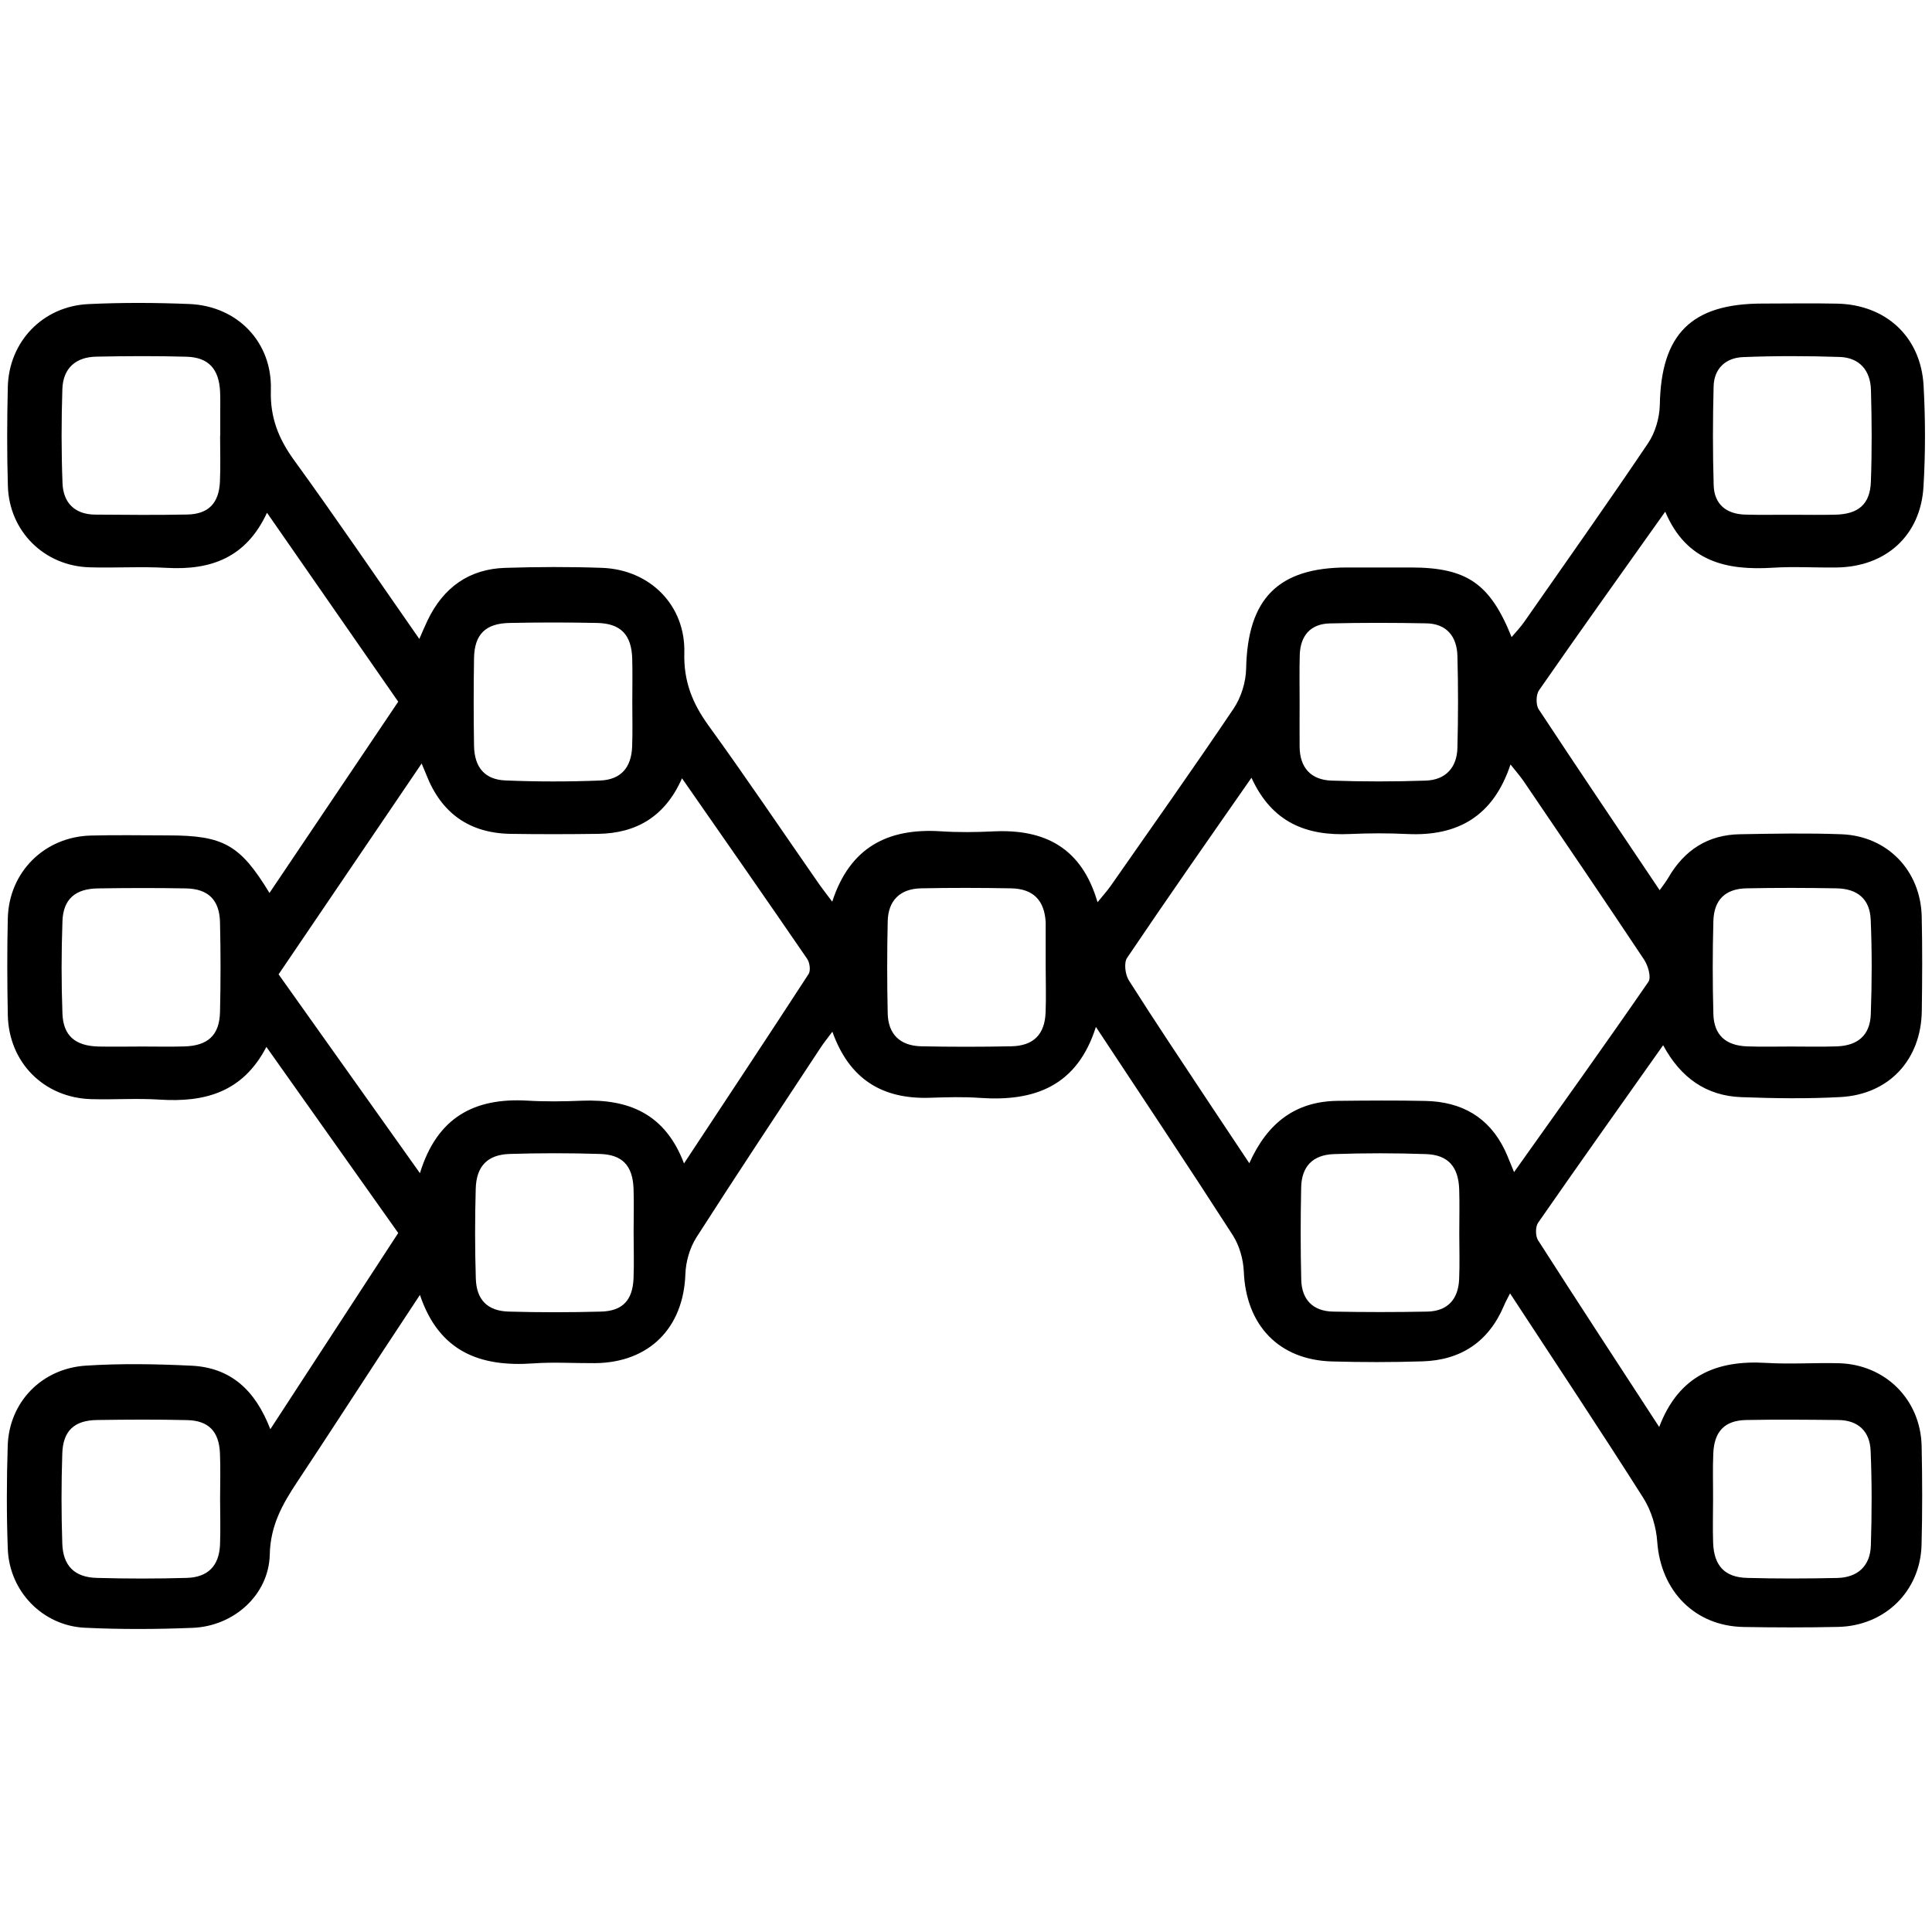 <?xml version="1.0" encoding="iso-8859-1"?>
<!-- Generator: Adobe Illustrator 16.0.0, SVG Export Plug-In . SVG Version: 6.00 Build 0)  -->
<!DOCTYPE svg PUBLIC "-//W3C//DTD SVG 1.1//EN" "http://www.w3.org/Graphics/SVG/1.1/DTD/svg11.dtd">
<svg version="1.1" id="Layer_1" xmlns="http://www.w3.org/2000/svg" xmlns:xlink="http://www.w3.org/1999/xlink" x="0px" y="0px"
	 width="25px" height="25px" viewBox="0 0 25 25" style="enable-background:new 0 0 25 25;" xml:space="preserve">
<g>
	<path style="fill-rule:evenodd;clip-rule:evenodd;" d="M3.498,18.494c0.566-0.868,1.108-1.699,1.655-2.539
		c-0.564-0.796-1.121-1.583-1.706-2.408c-0.308,0.593-0.804,0.719-1.381,0.682c-0.293-0.019-0.588,0.002-0.882-0.006
		c-0.614-0.016-1.071-0.473-1.083-1.09c-0.008-0.417-0.01-0.834,0-1.251c0.015-0.599,0.475-1.054,1.074-1.07
		c0.332-0.009,0.664-0.002,0.996-0.002c0.719,0,0.935,0.118,1.316,0.745c0.56-0.832,1.111-1.651,1.666-2.475
		C4.588,8.266,4.033,7.467,3.455,6.635C3.183,7.221,2.724,7.38,2.156,7.348C1.825,7.329,1.492,7.351,1.16,7.341
		C0.574,7.325,0.119,6.876,0.102,6.289C0.089,5.862,0.091,5.435,0.101,5.008c0.014-0.587,0.452-1.045,1.042-1.073
		c0.436-0.021,0.874-0.019,1.309-0.001C3.07,3.96,3.524,4.425,3.505,5.047c-0.011,0.356,0.099,0.63,0.302,0.91
		c0.545,0.751,1.067,1.52,1.619,2.311C5.47,8.168,5.5,8.095,5.535,8.023c0.203-0.42,0.534-0.661,1.004-0.675
		c0.417-0.013,0.835-0.015,1.252,0C8.41,7.371,8.873,7.832,8.855,8.452C8.846,8.817,8.96,9.101,9.167,9.387
		c0.484,0.668,0.945,1.353,1.416,2.03c0.053,0.077,0.111,0.15,0.186,0.251c0.229-0.707,0.723-0.955,1.405-0.911
		c0.227,0.015,0.456,0.012,0.683,0.001c0.663-0.032,1.141,0.213,1.345,0.917c0.071-0.088,0.126-0.148,0.172-0.214
		c0.532-0.762,1.07-1.521,1.589-2.292c0.098-0.146,0.159-0.344,0.162-0.519c0.019-0.902,0.412-1.306,1.307-1.307
		c0.274,0,0.551,0,0.825,0c0.722,0.001,1.025,0.206,1.303,0.901c0.061-0.072,0.116-0.129,0.162-0.195
		c0.537-0.77,1.08-1.536,1.604-2.314c0.093-0.138,0.148-0.328,0.152-0.495c0.016-0.916,0.407-1.312,1.328-1.312
		c0.322,0,0.645-0.006,0.968,0.001c0.631,0.014,1.081,0.43,1.117,1.058c0.024,0.435,0.025,0.874-0.001,1.309
		c-0.036,0.632-0.485,1.038-1.121,1.047c-0.275,0.004-0.552-0.014-0.825,0.003c-0.602,0.038-1.121-0.076-1.396-0.725
		c-0.563,0.793-1.104,1.549-1.633,2.311c-0.04,0.057-0.042,0.187-0.005,0.245c0.511,0.776,1.031,1.545,1.566,2.342
		c0.047-0.066,0.084-0.112,0.113-0.163c0.207-0.357,0.513-0.555,0.927-0.561c0.437-0.008,0.873-0.016,1.309,0
		c0.596,0.021,1.027,0.468,1.042,1.063c0.009,0.408,0.007,0.816,0.001,1.224c-0.009,0.631-0.424,1.081-1.055,1.114
		c-0.426,0.023-0.854,0.017-1.281,0.001c-0.45-0.017-0.782-0.247-1.011-0.672c-0.552,0.781-1.09,1.537-1.619,2.299
		c-0.035,0.052-0.034,0.17,0,0.224c0.511,0.798,1.029,1.589,1.568,2.417c0.255-0.671,0.749-0.868,1.387-0.829
		c0.313,0.019,0.626-0.004,0.939,0.004c0.601,0.017,1.056,0.47,1.07,1.071c0.009,0.427,0.01,0.854-0.001,1.28
		c-0.016,0.6-0.475,1.048-1.08,1.061c-0.408,0.009-0.816,0.008-1.224,0.001c-0.631-0.012-1.07-0.465-1.116-1.1
		c-0.013-0.195-0.078-0.408-0.182-0.572c-0.559-0.881-1.136-1.748-1.723-2.645c-0.033,0.067-0.059,0.111-0.078,0.158
		c-0.198,0.468-0.558,0.708-1.06,0.722c-0.39,0.012-0.778,0.012-1.167,0.001c-0.688-0.02-1.112-0.47-1.14-1.163
		c-0.007-0.159-0.057-0.337-0.143-0.471c-0.574-0.892-1.163-1.774-1.771-2.695c-0.242,0.766-0.793,0.967-1.494,0.919
		c-0.217-0.016-0.436-0.009-0.654-0.002c-0.613,0.02-1.041-0.236-1.262-0.855c-0.062,0.083-0.112,0.145-0.156,0.212
		c-0.537,0.816-1.078,1.629-1.604,2.451c-0.085,0.134-0.136,0.311-0.142,0.471c-0.023,0.699-0.468,1.149-1.171,1.155
		c-0.266,0.002-0.532-0.016-0.796,0.003c-0.684,0.049-1.219-0.146-1.468-0.886c-0.183,0.276-0.344,0.52-0.503,0.763
		c-0.364,0.556-0.724,1.113-1.091,1.666c-0.188,0.284-0.341,0.558-0.349,0.93c-0.012,0.524-0.467,0.928-0.997,0.949
		c-0.464,0.019-0.931,0.021-1.394-0.001c-0.546-0.025-0.978-0.469-0.999-1.019c-0.017-0.445-0.015-0.892-0.001-1.337
		c0.018-0.561,0.437-1,1.014-1.036c0.454-0.029,0.911-0.021,1.365,0.001C2.979,17.697,3.301,17.981,3.498,18.494z M16.194,10.064
		c-0.557,0.799-1.09,1.56-1.609,2.33c-0.044,0.064-0.025,0.215,0.021,0.29c0.34,0.537,0.694,1.063,1.044,1.593
		c0.166,0.25,0.333,0.501,0.516,0.775c0.234-0.522,0.597-0.8,1.141-0.807c0.379-0.004,0.758-0.007,1.138,0.001
		c0.464,0.01,0.82,0.206,1.027,0.636c0.04,0.083,0.071,0.17,0.12,0.285c0.594-0.835,1.174-1.644,1.738-2.462
		c0.04-0.058-0.004-0.21-0.056-0.288c-0.515-0.774-1.037-1.542-1.56-2.311c-0.046-0.067-0.101-0.128-0.168-0.214
		c-0.223,0.671-0.683,0.932-1.338,0.9c-0.246-0.012-0.493-0.011-0.74,0C16.909,10.818,16.46,10.647,16.194,10.064z M3.605,12.608
		c0.604,0.85,1.204,1.693,1.829,2.573c0.223-0.729,0.711-0.977,1.386-0.939c0.237,0.014,0.475,0.011,0.711,0.001
		c0.601-0.023,1.076,0.166,1.32,0.812c0.554-0.84,1.087-1.643,1.612-2.451c0.029-0.044,0.015-0.148-0.018-0.196
		c-0.529-0.772-1.065-1.54-1.62-2.337C8.61,10.56,8.241,10.783,7.74,10.79c-0.379,0.005-0.758,0.006-1.137,0
		c-0.532-0.01-0.893-0.269-1.086-0.764C5.501,9.99,5.486,9.954,5.456,9.88C4.83,10.802,4.229,11.688,3.605,12.608z M8.182,9.091
		c0-0.189,0.004-0.379-0.001-0.568C8.172,8.215,8.034,8.068,7.729,8.061c-0.378-0.008-0.758-0.008-1.136,0
		C6.282,8.067,6.14,8.209,6.134,8.514c-0.006,0.379-0.006,0.758,0,1.137c0.005,0.278,0.139,0.438,0.408,0.448
		c0.406,0.017,0.814,0.017,1.221,0.001c0.271-0.01,0.407-0.167,0.417-0.441C8.187,9.47,8.182,9.28,8.182,9.091z M18.883,15.96
		c0-0.189,0.005-0.379-0.001-0.568c-0.009-0.293-0.142-0.448-0.429-0.458c-0.397-0.014-0.795-0.014-1.193,0
		c-0.274,0.01-0.418,0.161-0.423,0.433c-0.008,0.398-0.009,0.796,0.001,1.194c0.007,0.256,0.151,0.406,0.411,0.411
		c0.407,0.008,0.815,0.008,1.222,0c0.26-0.006,0.398-0.159,0.41-0.415C18.89,16.358,18.883,16.158,18.883,15.96z M23.173,13.542
		c0.199,0,0.398,0.005,0.596-0.002c0.273-0.01,0.43-0.146,0.439-0.417c0.015-0.405,0.016-0.813-0.001-1.219
		c-0.01-0.269-0.169-0.405-0.445-0.409c-0.388-0.007-0.774-0.008-1.162,0c-0.274,0.005-0.421,0.149-0.429,0.422
		c-0.011,0.402-0.011,0.804,0,1.207c0.008,0.269,0.16,0.406,0.436,0.416C22.795,13.547,22.984,13.542,23.173,13.542z M1.84,13.542
		c0.18,0,0.361,0.004,0.541-0.001c0.31-0.008,0.459-0.145,0.466-0.447c0.009-0.386,0.009-0.771,0-1.157
		c-0.006-0.292-0.152-0.436-0.442-0.441c-0.379-0.007-0.759-0.006-1.138,0c-0.294,0.004-0.45,0.14-0.459,0.427
		c-0.014,0.397-0.015,0.797,0,1.195c0.011,0.285,0.167,0.416,0.464,0.424C1.461,13.546,1.651,13.542,1.84,13.542z M2.848,5.636
		c0,0,0.001,0,0.002,0c0-0.095,0-0.189,0-0.284c0-0.095,0.002-0.19-0.002-0.284C2.834,4.775,2.699,4.624,2.414,4.616
		C2.026,4.605,1.637,4.607,1.249,4.615C0.981,4.619,0.816,4.764,0.807,5.034C0.794,5.44,0.793,5.848,0.809,6.254
		c0.01,0.251,0.157,0.402,0.42,0.405c0.397,0.003,0.795,0.007,1.193-0.001c0.275-0.005,0.411-0.146,0.424-0.425
		C2.855,6.034,2.848,5.835,2.848,5.636z M23.182,6.661c0.188,0,0.379,0.004,0.567-0.001c0.299-0.007,0.449-0.135,0.46-0.424
		c0.015-0.397,0.012-0.795,0.001-1.193c-0.008-0.252-0.15-0.416-0.406-0.424c-0.416-0.014-0.834-0.015-1.25,0.002
		c-0.222,0.009-0.375,0.146-0.38,0.382c-0.011,0.426-0.012,0.852,0.001,1.278c0.008,0.247,0.166,0.372,0.41,0.378
		C22.783,6.665,22.982,6.66,23.182,6.661z M13.531,12.502c0-0.171,0-0.341,0-0.512c0-0.019,0.001-0.038,0-0.057
		c-0.016-0.284-0.161-0.433-0.449-0.438c-0.388-0.007-0.776-0.008-1.165,0c-0.27,0.006-0.424,0.157-0.43,0.426
		c-0.009,0.398-0.009,0.795,0,1.194c0.006,0.268,0.16,0.417,0.432,0.424c0.388,0.008,0.777,0.008,1.165,0
		c0.289-0.005,0.436-0.153,0.446-0.44C13.538,12.9,13.531,12.701,13.531,12.502z M2.848,19.396c0-0.199,0.007-0.398-0.002-0.597
		c-0.014-0.279-0.149-0.417-0.426-0.423c-0.388-0.009-0.777-0.007-1.165-0.001c-0.294,0.004-0.44,0.14-0.449,0.434
		c-0.013,0.388-0.013,0.777,0,1.164c0.009,0.29,0.161,0.438,0.446,0.445c0.388,0.011,0.777,0.011,1.165,0
		c0.273-0.008,0.417-0.155,0.43-0.426C2.855,19.794,2.848,19.595,2.848,19.396z M22.167,19.401c0,0.189-0.006,0.379,0.001,0.568
		c0.012,0.291,0.15,0.441,0.437,0.449c0.388,0.011,0.777,0.009,1.164,0.001c0.268-0.005,0.432-0.153,0.44-0.422
		c0.013-0.407,0.014-0.814-0.003-1.221c-0.009-0.252-0.159-0.4-0.422-0.401c-0.398-0.004-0.796-0.008-1.193,0
		c-0.274,0.007-0.408,0.147-0.421,0.429C22.161,19.003,22.168,19.202,22.167,19.401z M16.817,9.091L16.817,9.091
		c0,0.189-0.002,0.378,0,0.568c0.001,0.274,0.146,0.433,0.413,0.442c0.406,0.014,0.813,0.014,1.22,0
		c0.256-0.009,0.402-0.168,0.409-0.422c0.01-0.397,0.011-0.795,0-1.192c-0.007-0.249-0.138-0.417-0.403-0.421
		c-0.416-0.008-0.833-0.009-1.249,0.001c-0.247,0.006-0.378,0.156-0.388,0.401C16.813,8.674,16.817,8.883,16.817,9.091z
		 M8.199,15.946c0-0.189,0.006-0.379-0.001-0.568c-0.012-0.295-0.144-0.438-0.438-0.446c-0.388-0.012-0.776-0.012-1.164,0
		c-0.288,0.009-0.432,0.158-0.44,0.45c-0.011,0.387-0.011,0.776,0.001,1.163c0.009,0.278,0.154,0.42,0.428,0.427
		c0.397,0.011,0.795,0.011,1.193,0c0.278-0.008,0.408-0.146,0.42-0.43C8.206,16.344,8.199,16.146,8.199,15.946z"/>
</g>
</svg>
